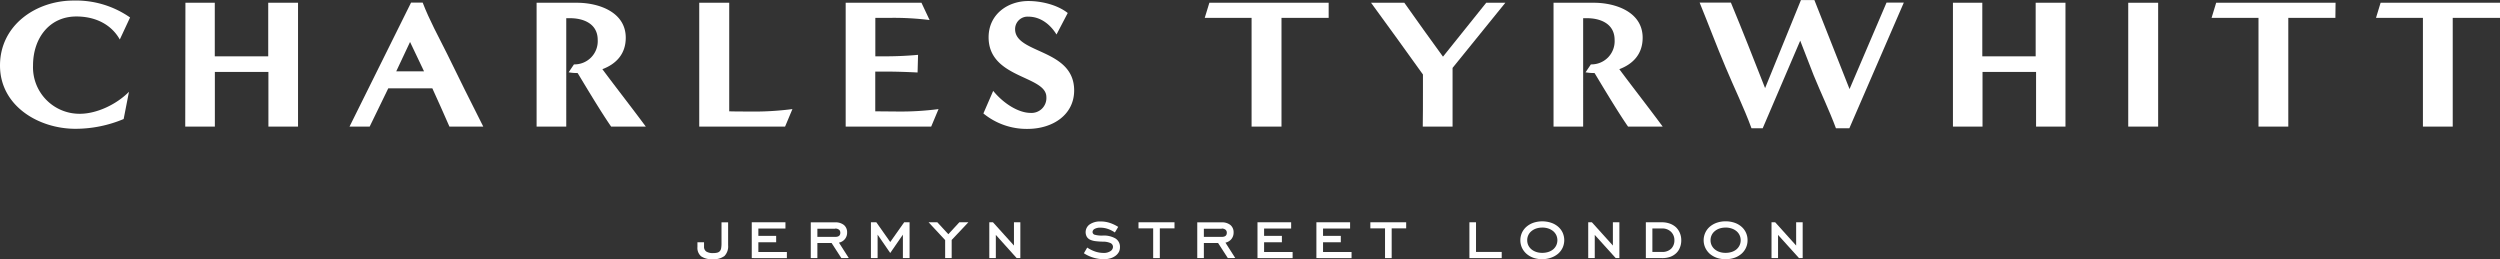 <svg xmlns="http://www.w3.org/2000/svg" viewBox="0 0 681.14 70.62"><rect x="0" y="0" width="681.14" height="70.62" fill="#333333" stroke="none"/><defs><style>.cls-1{fill:#FFFFFF;}</style></defs><g id="Layer_2" data-name="Layer 2"><g id="NEW_CT_LOGO_FILLED_NAV" data-name="NEW CT LOGO FILLED NAV"><path class="cls-1" d="M33.69,32.43a33.94,33.94,0,0,1-13.14,2.66C10.53,35.09,0,28.87,0,17.85S9.83.15,20.05.15A25.75,25.75,0,0,1,35.44,4.76l-2.8,6c-2.46-4.36-7-6.27-11.78-6.27C13.48,4.46,9,10.38,9,17.85A12.66,12.66,0,0,0,21.76,31c4.71,0,10.12-2.66,13.38-6Z"/><path class="cls-1" d="M73.13,34.49l0-14.89H58.54V34.49H50.47L50.52.75h8V15.34H73.08V.75H81.2V34.49Z"/><path class="cls-1" d="M122.45,34.49c-1.51-3.51-3.11-7-4.66-10.43h-12l-5.07,10.43H95.23L112,.7h3.16C117,5.51,119.49,10,121.8,14.64c3.25,6.66,6.51,13.23,9.87,19.85ZM111.72,11.43l-3.76,8h7.57Z"/><path class="cls-1" d="M166.51,34.49c-3.06-4.37-8.62-13.79-9.13-14.59a13.14,13.14,0,0,1-2.45-.2l1.45-2.16a6.32,6.32,0,0,0,6.47-6.66c0-4.66-4.26-5.92-7.47-5.92h-1.1V34.49H146.2V.75h11c5.82,0,13.29,2.46,13.29,9.53,0,4.56-2.76,7.21-6.37,8.57,4.11,5.51,8.12,10.62,11.83,15.64Z"/><path class="cls-1" d="M190.51,34.49V.75h8.17V30.33c1.66.05,3.31.05,5,.05a81.42,81.42,0,0,0,12.22-.66l-2,4.77Z"/><path class="cls-1" d="M230.41,34.49V.75h20.65l2.21,4.71A78.76,78.76,0,0,0,243,4.86h-4.51V15.34H240a98,98,0,0,0,10.13-.4L250,19.75c-3-.15-6.07-.25-9.08-.25h-2.45V30.33l5.76.05a79.34,79.34,0,0,0,11.48-.66l-2,4.77Z"/><path class="cls-1" d="M270.6,24.76c3,3.66,7.07,6,10.18,6a4.05,4.05,0,0,0,4.31-4.31c0-5.92-15.74-5-15.74-16.29,0-6.27,5.22-9.88,10.83-9.88,3.61,0,7.92,1.05,10.73,3.26l-3.06,5.86c-1.66-2.7-4.31-4.86-7.67-4.86a3.39,3.39,0,0,0-3.61,3.41c0,6.77,16.09,5.26,16.09,16.69,0,6.62-5.81,10.48-12.73,10.48a18.59,18.59,0,0,1-12-4.21Z"/><path class="cls-1" d="M341,34.49V4.86H328.24L329.5.75H362l0,4.11H349.15V34.49Z"/><path class="cls-1" d="M387.64,34.49c.05-3.11.05-6.22.05-9.33V20.3C383,13.78,378.31,7.22,373.55.75h9.07c3.46,4.91,7,9.83,10.53,14.69L404.93.75h5.21L395.76,18.5v16Z"/><path class="cls-1" d="M443.57,34.49c-3.06-4.37-8.62-13.79-9.12-14.59a13.25,13.25,0,0,1-2.46-.2l1.46-2.16a6.31,6.31,0,0,0,6.46-6.66c0-4.66-4.26-5.92-7.47-5.92h-1.1V34.49h-8.07V.75h11c5.81,0,13.28,2.46,13.28,9.53,0,4.56-2.75,7.21-6.36,8.57,4.11,5.51,8.12,10.62,11.82,15.64Z"/><path class="cls-1" d="M500.21,34.94c-1.8-4.86-4.11-9.63-6.07-14.44-1.25-3.16-2.45-6.26-3.66-9.42L480.26,34.94H477.2c-2.05-5.62-4.71-11-7.06-16.64-2.46-5.82-4.67-11.73-7.07-17.6h8.52c3.21,7.72,6.26,15.54,9.32,23.31l9.77-24h3.66l9.58,24.26L514,.7h4.71L503.87,34.94Z"/><path class="cls-1" d="M554.74,34.49l0-14.89H540.15V34.49h-8.06l0-33.74h8V15.34h14.54V.75h8.12V34.49Z"/><path class="cls-1" d="M579.85,34.49V.75H588V34.49Z"/><path class="cls-1" d="M615.34,34.49V4.86H602.56L603.81.75h32.53l-.05,4.11H623.46V34.49Z"/><path class="cls-1" d="M660.14,34.49V4.86H647.36L648.61.75h32.53l0,4.11H668.26V34.49Z"/><path class="cls-1" d="M194.1,70.62a5,5,0,0,1-3.08-.79,3,3,0,0,1-1-2.51V66h1.8v1.17a1.55,1.55,0,0,0,.59,1.35,3.28,3.28,0,0,0,1.92.43,4.27,4.27,0,0,0,1.11-.12,1.4,1.4,0,0,0,.69-.41,1.64,1.64,0,0,0,.35-.8,7.09,7.09,0,0,0,.1-1.25V60.58h1.8v6.23a3.74,3.74,0,0,1-1,2.94A4.87,4.87,0,0,1,194.1,70.62Z"/><path class="cls-1" d="M204.82,70.32V60.56H214v1.71h-7.38v2h4.85V66h-4.85v2.65h7.77v1.68Z"/><path class="cls-1" d="M229.23,70.32l-2.66-4.12H222.7v4.12h-1.8V60.58h6.67a3.61,3.61,0,0,1,2.37.73,2.55,2.55,0,0,1,.86,2.06,2.76,2.76,0,0,1-.58,1.74,2.83,2.83,0,0,1-1.64,1l2.67,4.19Zm-1.66-8H222.7v2.22h4.87c.92,0,1.38-.37,1.38-1.12a1.07,1.07,0,0,0-.32-.81A1.62,1.62,0,0,0,227.57,62.27Z"/><path class="cls-1" d="M246,70.32V63.93l-3.45,5-3.44-5v6.39h-1.82V60.56h1.47l3.79,5.38,3.8-5.38h1.47v9.76Z"/><path class="cls-1" d="M259.29,65.38v4.94h-1.78V65.41L253,60.56h2.38l3,3.25,3-3.25h2.46Z"/><path class="cls-1" d="M277,70.32,271.32,64v6.32h-1.78V60.56h1l5.72,6.34V60.56H278v9.76Z"/><path class="cls-1" d="M300.74,70.62A10,10,0,0,1,295.31,69l.91-1.55a9,9,0,0,0,2.25,1.11,7.2,7.2,0,0,0,2.1.35,3.28,3.28,0,0,0,2-.5,1.4,1.4,0,0,0,.67-1.17,1.15,1.15,0,0,0-.65-1,5,5,0,0,0-2.11-.4,18.37,18.37,0,0,1-1.95-.13,4.85,4.85,0,0,1-1.47-.38,2.12,2.12,0,0,1-.94-.8,2.6,2.6,0,0,1,.77-3.39,5,5,0,0,1,3-.8,7.8,7.8,0,0,1,2.42.37,10,10,0,0,1,2.35,1.11l-.91,1.52a7.85,7.85,0,0,0-2-1,6.36,6.36,0,0,0-1.88-.31,3.13,3.13,0,0,0-1.66.35,1,1,0,0,0-.54.82.79.79,0,0,0,.61.76,7.1,7.1,0,0,0,2.15.22,6.36,6.36,0,0,1,3.5.8,2.68,2.68,0,0,1,1.21,2.41,2.76,2.76,0,0,1-.3,1.27,3.35,3.35,0,0,1-.87,1,4.42,4.42,0,0,1-1.37.7A6,6,0,0,1,300.74,70.62Z"/><path class="cls-1" d="M316,62.22v8.1h-1.81v-8.1h-4V60.56H320v1.66Z"/><path class="cls-1" d="M334.53,70.32l-2.66-4.12H328v4.12h-1.8V60.58h6.67a3.61,3.61,0,0,1,2.37.73,2.55,2.55,0,0,1,.86,2.06,2.76,2.76,0,0,1-.58,1.74,2.83,2.83,0,0,1-1.64,1l2.67,4.19Zm-1.66-8H328v2.22h4.87c.92,0,1.38-.37,1.38-1.12a1.07,1.07,0,0,0-.32-.81A1.62,1.62,0,0,0,332.87,62.27Z"/><path class="cls-1" d="M342.61,70.32V60.56h9.17v1.71h-7.37v2h4.85V66h-4.85v2.65h7.77v1.68Z"/><path class="cls-1" d="M358.66,70.32V60.56h9.18v1.71h-7.37v2h4.84V66h-4.84v2.65h7.77v1.68Z"/><path class="cls-1" d="M379.17,62.22v8.1h-1.81v-8.1h-4V60.56h9.76v1.66Z"/><path class="cls-1" d="M400.35,70.32V60.56h1.8v8.08h7v1.68Z"/><path class="cls-1" d="M420.2,70.62a7.3,7.3,0,0,1-2.44-.39,5.9,5.9,0,0,1-1.88-1.1,5.13,5.13,0,0,1-1.22-1.64,5,5,0,0,1,0-4.07,4.88,4.88,0,0,1,1.22-1.63,5.88,5.88,0,0,1,1.88-1.09,7.73,7.73,0,0,1,4.88,0,5.68,5.68,0,0,1,1.9,1.08,4.88,4.88,0,0,1,1.22,1.63,5.05,5.05,0,0,1,.43,2.05,5,5,0,0,1-.43,2,4.92,4.92,0,0,1-1.22,1.64,5.88,5.88,0,0,1-1.9,1.09A7.3,7.3,0,0,1,420.2,70.62Zm0-8.61a5,5,0,0,0-1.71.27,4.07,4.07,0,0,0-1.29.74,3.11,3.11,0,0,0-.82,1.09,3.16,3.16,0,0,0-.28,1.34,3.2,3.2,0,0,0,.28,1.35,3.3,3.3,0,0,0,.82,1.09,4.05,4.05,0,0,0,1.29.73,5,5,0,0,0,1.71.27,5.23,5.23,0,0,0,1.73-.27,3.9,3.9,0,0,0,1.3-.73,3.34,3.34,0,0,0,.81-1.1,3.42,3.42,0,0,0,.28-1.34,3.34,3.34,0,0,0-.28-1.33,3.27,3.27,0,0,0-.82-1.1,4.12,4.12,0,0,0-1.3-.74A5.13,5.13,0,0,0,420.2,62Z"/><path class="cls-1" d="M440.21,70.32,434.5,64v6.32h-1.78V60.56h1l5.72,6.34V60.56h1.77v9.76Z"/><path class="cls-1" d="M452.78,70.32h-4.36V60.56h4.36a6.38,6.38,0,0,1,2.2.37,5.07,5.07,0,0,1,1.66,1,4.67,4.67,0,0,1,1.05,1.56,5,5,0,0,1,.38,2,5.11,5.11,0,0,1-.36,1.94,4.1,4.1,0,0,1-1,1.53A4.68,4.68,0,0,1,455,70,6.46,6.46,0,0,1,452.78,70.32Zm0-8.07h-2.58v6.39h2.58a3.42,3.42,0,0,0,2.55-.89,3.16,3.16,0,0,0,.87-2.3,3.11,3.11,0,0,0-.92-2.29A3.35,3.35,0,0,0,452.8,62.25Z"/><path class="cls-1" d="M470.14,70.62a7.2,7.2,0,0,1-2.43-.39,6.06,6.06,0,0,1-1.89-1.1,5.1,5.1,0,0,1-1.21-1.64,4.93,4.93,0,0,1,0-4.07,4.86,4.86,0,0,1,1.21-1.63,6,6,0,0,1,1.89-1.09,7.2,7.2,0,0,1,2.43-.4,7.36,7.36,0,0,1,2.45.39,5.63,5.63,0,0,1,1.89,1.08,4.75,4.75,0,0,1,1.22,1.63,4.89,4.89,0,0,1,.43,2.05,4.82,4.82,0,0,1-1.65,3.69,5.83,5.83,0,0,1-1.89,1.09A7.36,7.36,0,0,1,470.14,70.62Zm0-8.61a5,5,0,0,0-1.71.27,4,4,0,0,0-1.28.74,3.11,3.11,0,0,0-.82,1.09,3.16,3.16,0,0,0-.28,1.34,3.2,3.2,0,0,0,.28,1.35,3.3,3.3,0,0,0,.82,1.09,4,4,0,0,0,1.28.73,5,5,0,0,0,1.71.27,5.29,5.29,0,0,0,1.74-.27,3.85,3.85,0,0,0,1.29-.73,3.34,3.34,0,0,0,.81-1.1,3.25,3.25,0,0,0,.28-1.34,3.18,3.18,0,0,0-1.1-2.43,4,4,0,0,0-1.3-.74A5.09,5.09,0,0,0,470.14,62Z"/><path class="cls-1" d="M490.15,70.32,484.44,64v6.32h-1.78V60.56h1l5.71,6.34V60.56h1.78v9.76Z"/></g></g></svg>